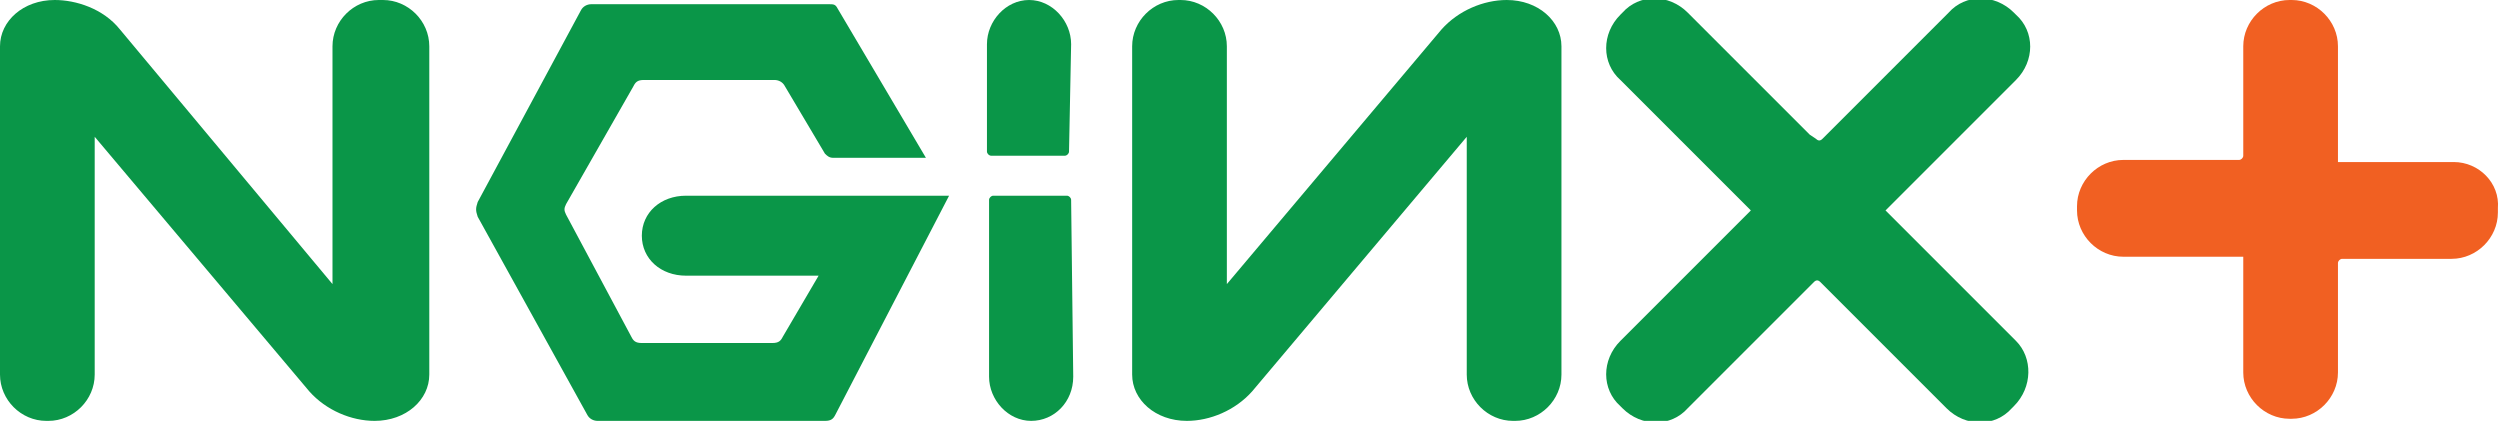 <svg xmlns="http://www.w3.org/2000/svg" viewBox="0 0 118.8 20" enable-background="new 0 0 118.8 20"><g fill="#0a9648"><path d="m14.7 18.6c.8.9 2 1.4 3.1 1.4 1.5 0 2.6-1 2.6-2.2v-15.6c0-1.2-1-2.2-2.2-2.2h-.2c-1.2 0-2.2 1-2.2 2.2v11.3l-10.1-12.1c-.8-1-2.1-1.4-3.1-1.4-1.5 0-2.6 1-2.6 2.2v15.6c0 1.2 1 2.2 2.2 2.2h.1c1.2 0 2.2-1 2.2-2.2v-11.3l10.2 12.1"/><path d="m95.8 16.2l-6.2-6.2 6.2-6.2c.9-.9.9-2.3 0-3.1l-.1-.1c-.9-.9-2.3-.9-3.1 0l-5.4 5.4-.4.4-.2.2c-.1.1-.2.1-.3 0l-.3-.2-.4-.4-5.4-5.4c-.9-.9-2.3-.9-3.1 0l-.1.1c-.9.9-.9 2.3 0 3.1l6.2 6.2-6.2 6.2c-.9.9-.9 2.3 0 3.1l.1.1c.9.9 2.3.9 3.1 0l5.4-5.4.4-.4.2-.2c.1-.1.2-.1.3 0l.1.1.5.5 5.4 5.4c.9.9 2.3.9 3.1 0l.1-.1c.9-.9.9-2.3.1-3.1"/><path d="m59.5 18.6c-.8.9-2 1.4-3.1 1.4-1.5 0-2.6-1-2.6-2.2v-15.6c0-1.2 1-2.2 2.2-2.2h.1c1.2 0 2.2 1 2.2 2.2v11.3l10.2-12.1c.8-.9 2-1.4 3.1-1.4 1.5 0 2.6 1 2.6 2.2v15.6c0 1.2-1 2.2-2.2 2.2h-.1c-1.2 0-2.2-1-2.2-2.2v-11.3l-10.2 12.1"/><path d="m50.9 2.1c0-1.1-.9-2.1-2-2.1-1.1 0-2 1-2 2.1v5.1c0 .1.1.2.2.2h3.5c.1 0 .2-.1.2-.2l.1-5.1"/><path d="m50.9 9.5c0-.1-.1-.2-.2-.2h-3.5c-.1 0-.2.1-.2.2v8.4c0 1.1.9 2.1 2 2.1s2-.9 2-2.1l-.1-8.4"/><path d="m45.1 9.3h-12.5c-1.2 0-2.1.8-2.1 1.9s.9 1.9 2.1 1.9h6.3l-1.7 2.9c-.1.2-.2.3-.5.3h-6.2c-.3 0-.4-.1-.5-.3l-3.1-5.8c-.1-.2-.1-.3 0-.5l3.2-5.6c.1-.2.2-.3.5-.3h6.2c.2 0 .4.1.5.3l1.9 3.2c.1.1.2.2.4.2h4.4l-4.2-7.1c-.1-.2-.2-.2-.4-.2h-11.3c-.2 0-.4.1-.5.3l-4.9 9.1c-.1.3-.1.4 0 .7l5.2 9.4c.1.2.3.3.5.3h10.8c.3 0 .4-.1.5-.3l5.4-10.4"/></g><path d="m116.6 7.7h-5.5v-5.5c0-1.2-1-2.2-2.2-2.2h-.1c-1.2 0-2.2 1-2.2 2.2v4.4.5.3c0 .1-.1.2-.2.2h-.4-.5-4.6c-1.2 0-2.2 1-2.2 2.2v.2c0 1.2 1 2.2 2.2 2.2h5.7v5.5c0 1.2 1 2.2 2.2 2.2h.1c1.2 0 2.2-1 2.2-2.2v-4.4-.5-.3c0-.1.1-.2.2-.2h.2.6 4.4c1.2 0 2.2-1 2.2-2.2v-.2c.1-1.2-.9-2.2-2.1-2.2" fill="#f16022"/></svg>
